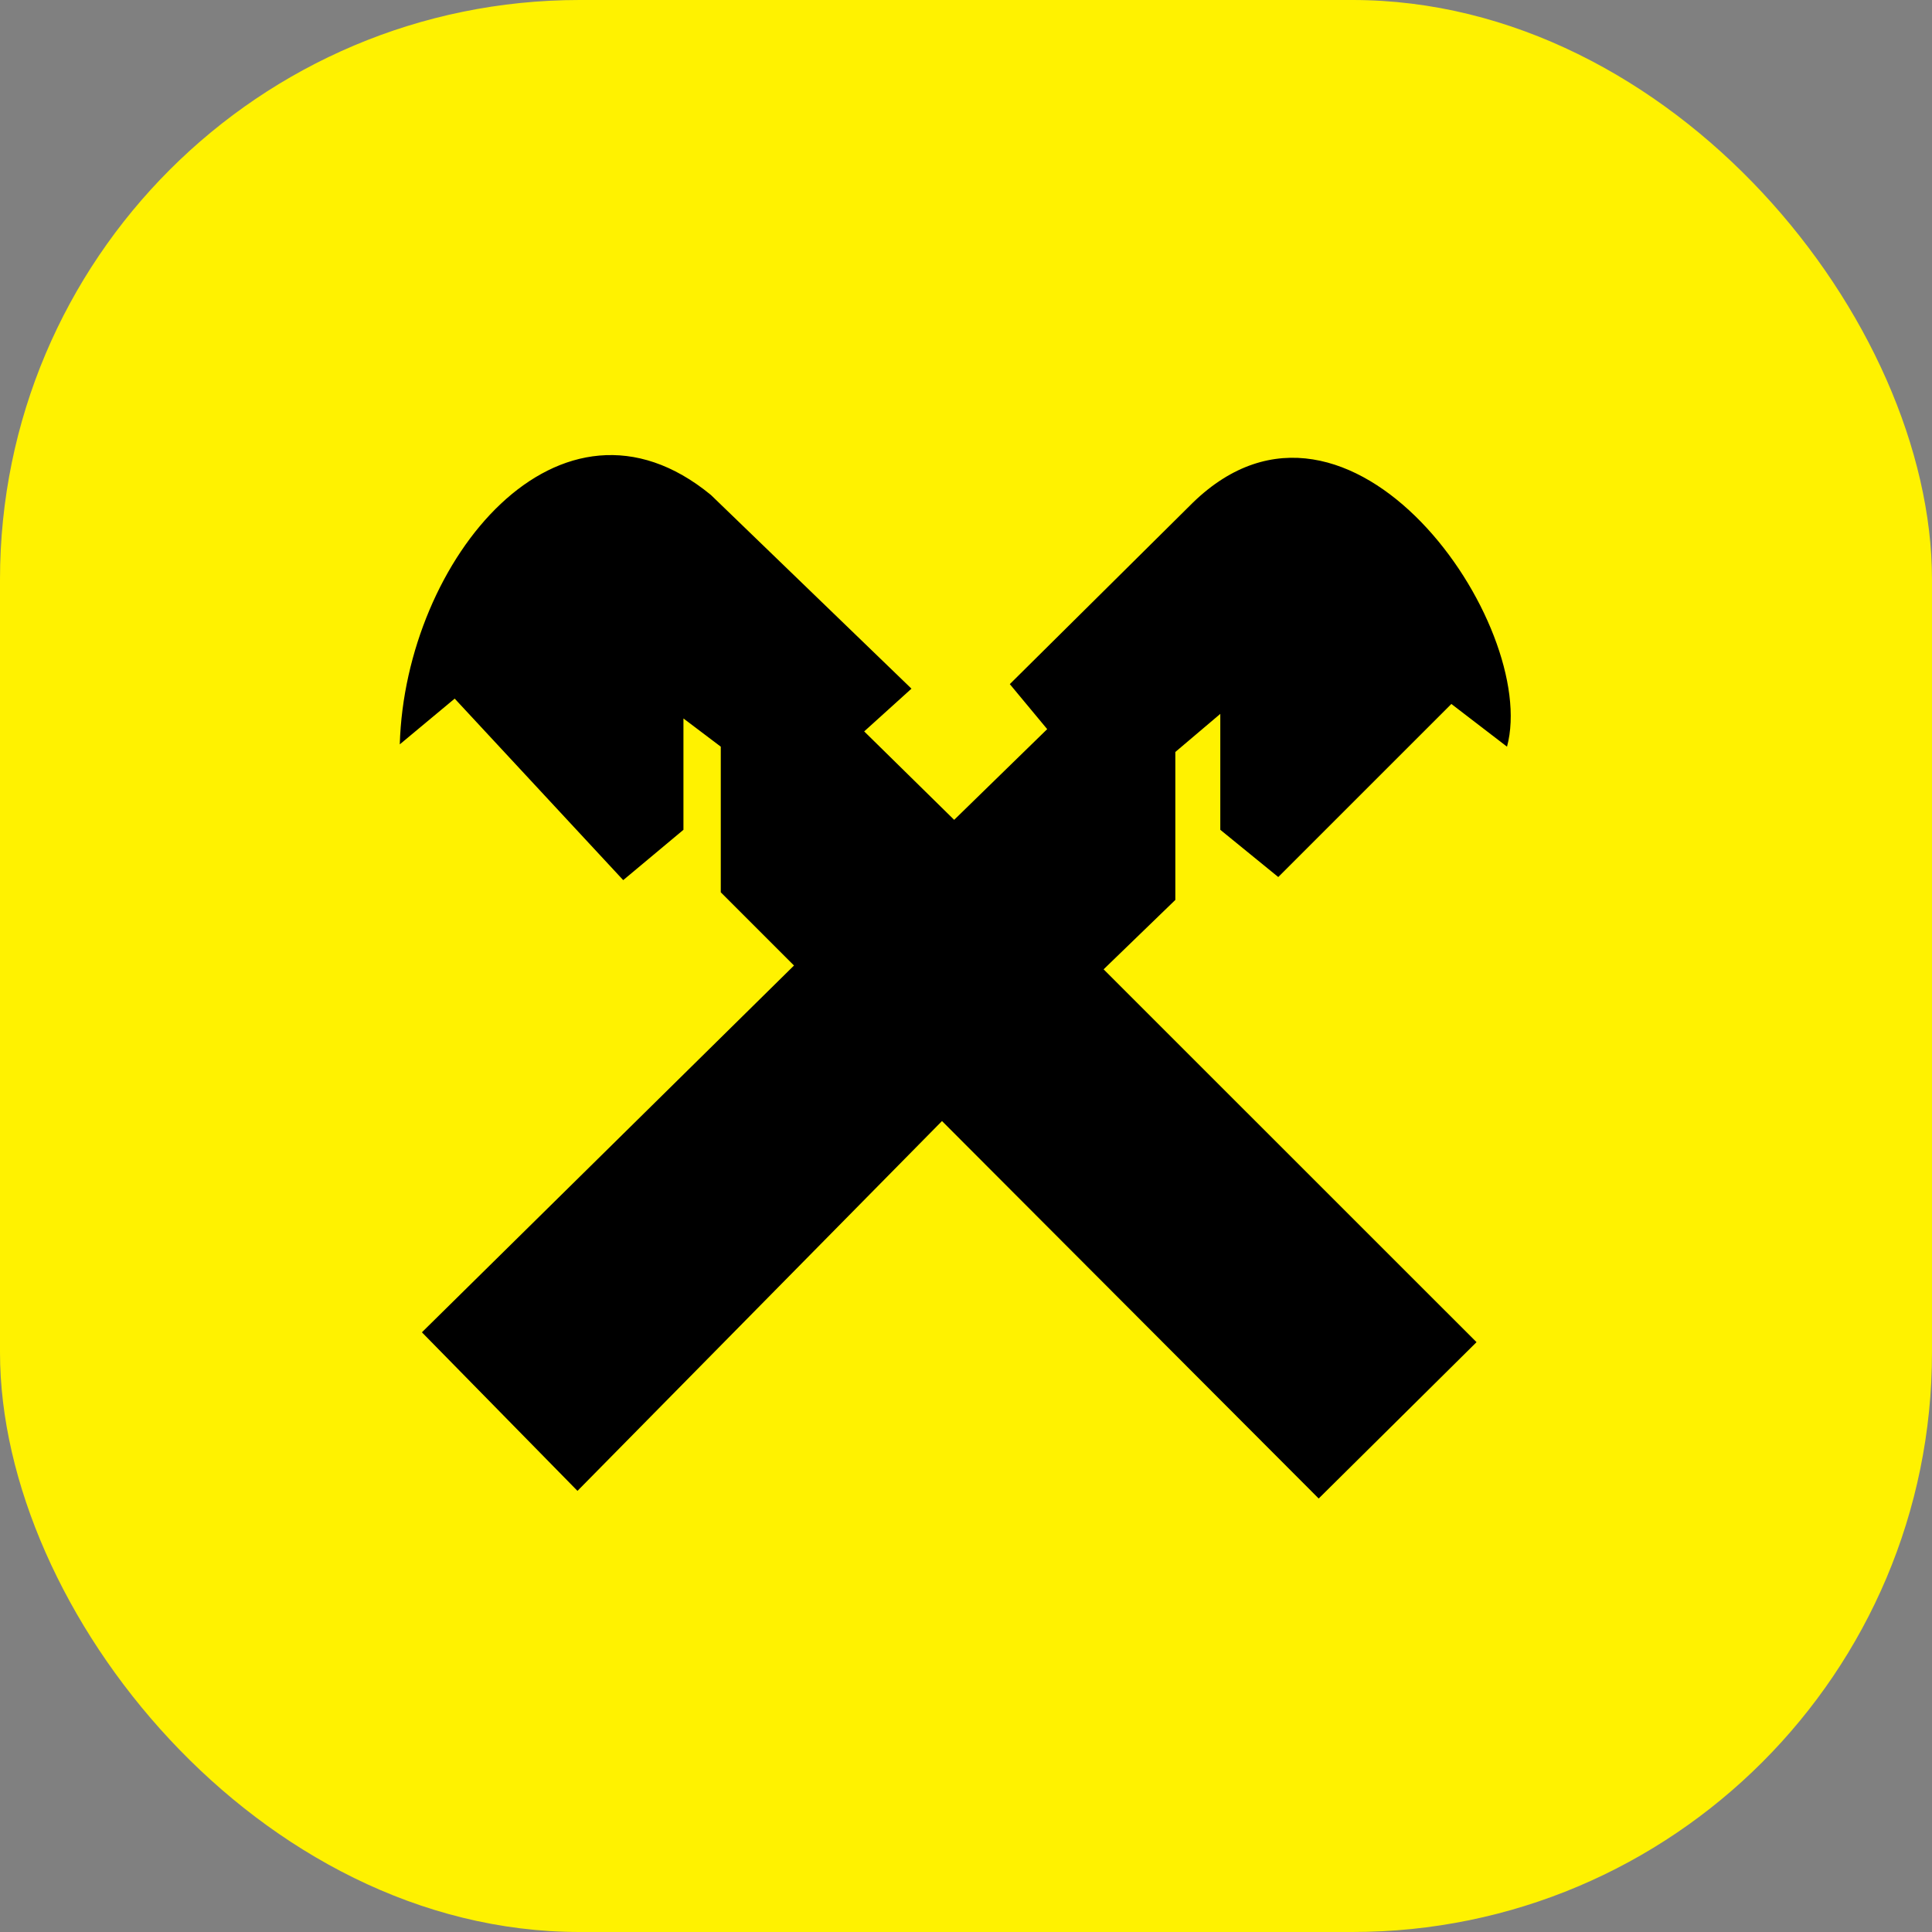 <svg width="40" height="40" viewBox="0 0 40 40" fill="none" xmlns="http://www.w3.org/2000/svg">
<rect x="0" y="0" width="40" height="40" fill="#808080" stroke="none"/>
<rect width="40" height="40" rx="12" fill="#FFF200"/>
<path d="M8.735 27.584L11.956 30.867L19.503 23.21L27.302 31.025L30.57 27.788L22.849 20.069L24.334 18.632V15.569L25.265 14.78V17.18L26.465 18.158L30.049 14.575L31.201 15.459C31.88 12.949 27.949 7.249 24.697 10.407L20.907 14.164L21.681 15.096L19.755 16.974L17.892 15.143L18.871 14.258L14.719 10.248C11.593 7.675 8.388 11.591 8.277 15.411L9.414 14.464L12.903 18.222L14.15 17.18V14.875L14.923 15.459V18.474L16.439 19.99L8.735 27.584Z" fill="black"/>
</svg>
